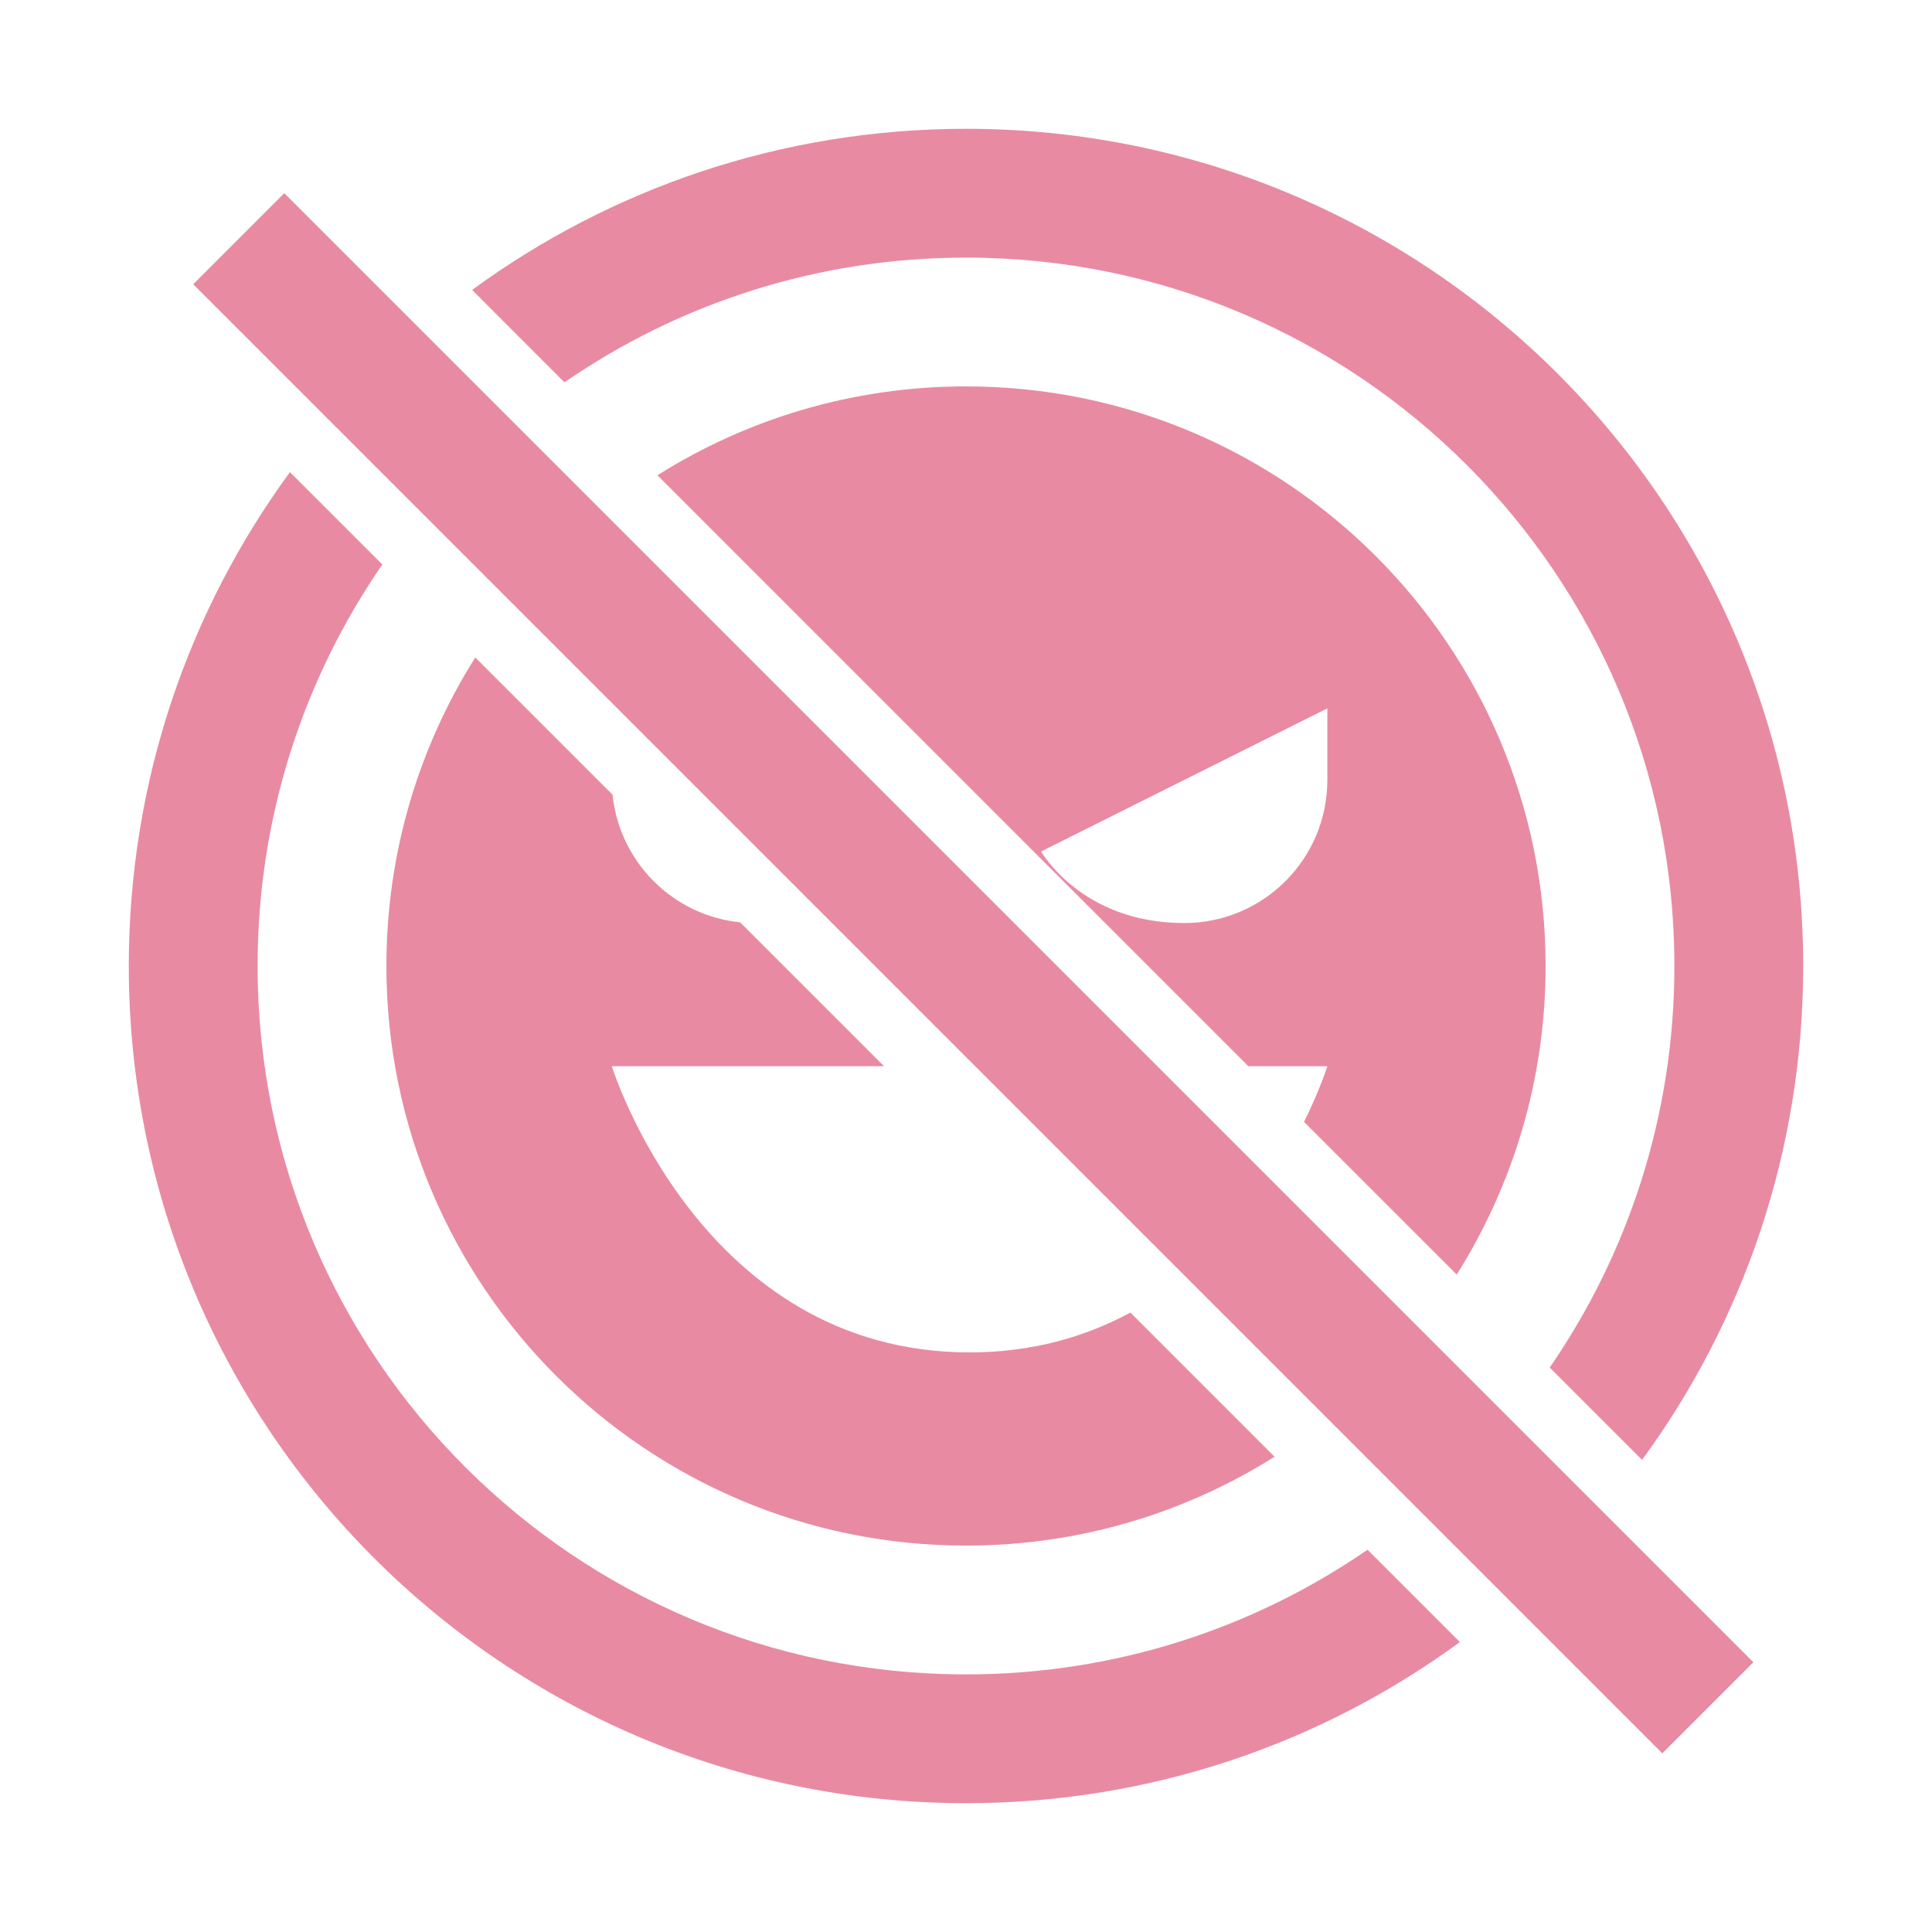 <svg width="30" height="30" viewBox="0 0 30 30" fill="none" xmlns="http://www.w3.org/2000/svg">
<path fill-rule="evenodd" clip-rule="evenodd" d="M24.064 21.235C25.285 19.463 26 17.315 26 15C26 8.925 21.075 4 15 4C12.685 4 10.537 4.715 8.765 5.937L7.331 4.502C9.481 2.929 12.132 2 15 2C22.18 2 28 7.82 28 15C28 17.868 27.071 20.52 25.498 22.669L24.064 21.235ZM21.235 24.064C19.463 25.285 17.315 26 15 26C8.925 26 4 21.075 4 15C4 12.685 4.715 10.537 5.937 8.765L4.502 7.331C2.929 9.481 2 12.132 2 15C2 22.18 7.82 28 15 28C17.868 28 20.52 27.071 22.669 25.498L21.235 24.064ZM19.791 22.62C18.404 23.494 16.761 24 15 24C10.029 24 6 19.971 6 15C6 13.239 6.506 11.596 7.38 10.209L9.512 12.34C9.618 13.385 10.448 14.215 11.493 14.322L13.727 16.556H9.5C9.5 16.556 10.875 21 15.056 21C16.036 21 16.862 20.755 17.553 20.381L19.791 22.62ZM22.62 19.791L20.249 17.421C20.501 16.911 20.611 16.556 20.611 16.556H19.384L10.209 7.38C11.596 6.506 13.239 6 15 6C19.971 6 24 10.029 24 15C24 16.761 23.494 18.404 22.62 19.791ZM20.611 11V12.111C20.611 13.339 19.617 14.333 18.389 14.333C16.791 14.333 16.167 13.222 16.167 13.222L20.611 11Z" fill="#E98AA3"/>
<rect x="3" y="4.414" width="2" height="32.261" transform="rotate(-45 3 4.414)" fill="#E98AA3"/>
</svg>

